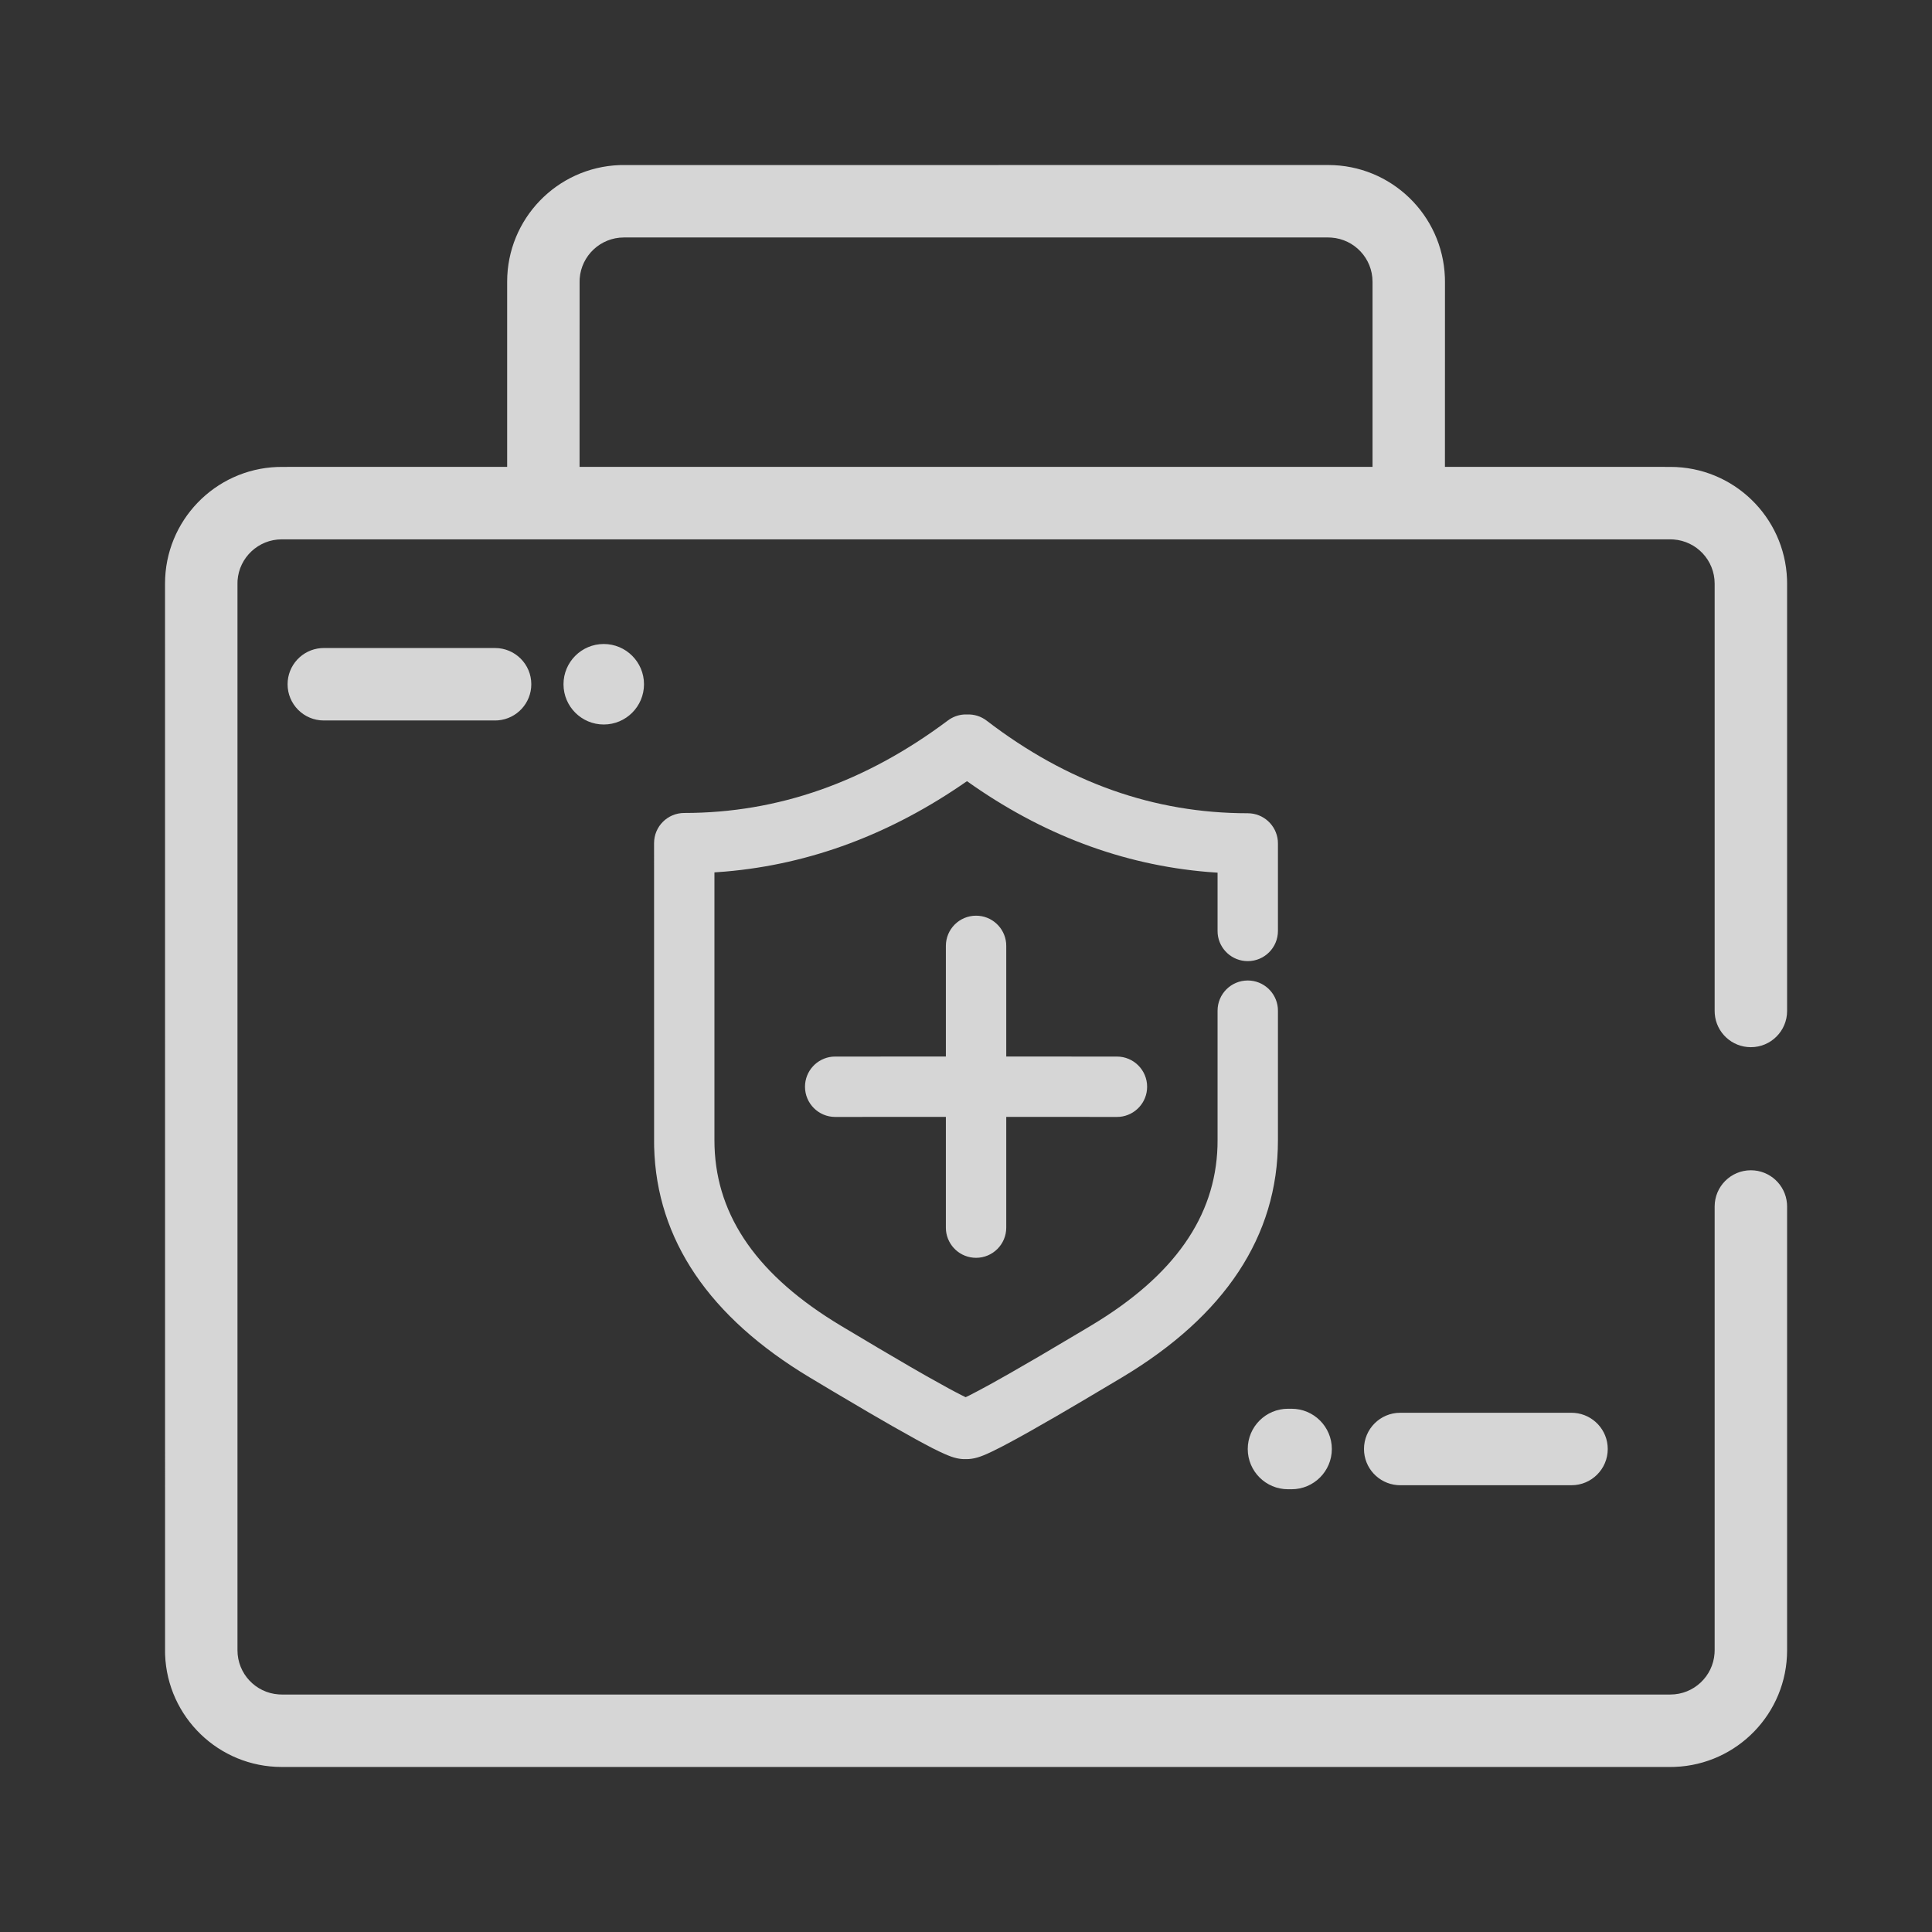 <?xml version="1.0" encoding="UTF-8"?>
<svg width="48px" height="48px" viewBox="0 0 48 48" version="1.1" xmlns="http://www.w3.org/2000/svg" xmlns:xlink="http://www.w3.org/1999/xlink">
    <rect x="0" y="0" width="48" height="48" fill="#333333" stroke="none"/>
    <title>icon-应用场景-医疗-单色</title>
    <g id="页面-1备份" stroke="none" stroke-width="1" fill="none" fill-rule="evenodd">
        <g id="编组">
            <polygon id="矩形" points="48 0 48 48 0 48 0 0"></polygon>
            <path d="M24.029,17.751 C24.198,17.744 24.37,17.794 24.514,17.905 C26.519,19.443 28.674,20.205 31,20.205 C31.39,20.205 31.71,20.502 31.747,20.883 C31.747,20.883 31.748,20.907 31.75,20.955 L31.75,23.129 C31.75,23.544 31.414,23.879 31,23.879 C30.61,23.879 30.29,23.582 30.253,23.202 C30.253,23.202 30.252,23.178 30.25,23.129 L30.25,21.681 L30.01,21.664 C27.884,21.486 25.885,20.732 24.024,19.408 C22.14,20.721 20.135,21.472 18.02,21.654 C18.02,21.654 17.93,21.661 17.75,21.674 L17.75,28.329 C17.75,30.09 18.707,31.574 20.71,32.826 C20.71,32.826 20.768,32.862 20.884,32.933 L21.831,33.497 L22.624,33.962 L23.027,34.193 L23.57,34.495 L23.735,34.583 L23.876,34.656 L23.991,34.713 L24.081,34.67 L24.315,34.548 L24.611,34.388 L25.088,34.12 L25.823,33.695 L26.906,33.054 C26.972,33.014 27.039,32.974 27.108,32.933 C29.176,31.695 30.193,30.226 30.248,28.483 C30.248,28.483 30.248,28.433 30.25,28.333 L30.25,25.11 C30.25,24.696 30.586,24.36 31,24.36 C31.39,24.36 31.71,24.658 31.747,25.038 C31.747,25.038 31.748,25.062 31.75,25.11 L31.75,28.333 C31.75,30.716 30.427,32.694 27.878,34.22 C27.878,34.22 27.558,34.411 26.916,34.792 L26.256,35.179 L25.567,35.573 L25.226,35.762 L24.91,35.931 C24.878,35.947 24.847,35.963 24.818,35.978 L24.791,35.991 C24.765,36.004 24.719,36.027 24.653,36.06 L24.515,36.124 C24.401,36.174 24.308,36.208 24.213,36.229 C24.164,36.239 24.116,36.247 24.067,36.25 L23.991,36.251 C23.914,36.254 23.843,36.245 23.77,36.229 C23.674,36.208 23.582,36.173 23.468,36.123 C23.468,36.123 23.422,36.102 23.329,36.059 L23.165,35.978 L22.975,35.878 L22.758,35.761 L22.161,35.426 L21.575,35.087 L20.706,34.574 L20.112,34.219 C17.629,32.727 16.312,30.805 16.252,28.495 C16.252,28.495 16.252,28.46 16.251,28.389 L16.25,20.948 C16.25,20.533 16.586,20.198 17,20.198 C19.322,20.198 21.499,19.437 23.55,17.9 C23.673,17.808 23.815,17.759 23.958,17.751 C23.958,17.751 23.982,17.751 24.029,17.751 Z M24.25,22.75 C24.64,22.75 24.96,23.047 24.997,23.428 L25,23.5 L25,26.249 L27.75,26.25 C28.164,26.25 28.5,26.586 28.5,27 C28.5,27.39 28.203,27.71 27.822,27.747 C27.822,27.747 27.798,27.748 27.75,27.75 L25,27.749 L25,30.5 C25,30.914 24.664,31.25 24.25,31.25 C23.86,31.25 23.54,30.953 23.503,30.572 C23.503,30.572 23.502,30.548 23.5,30.5 L23.5,27.749 L20.75,27.75 C20.336,27.75 20,27.414 20,27 C20,26.61 20.297,26.29 20.678,26.253 L20.75,26.25 L23.5,26.249 L23.5,23.5 C23.5,23.086 23.836,22.75 24.25,22.75 Z" id="形状结合" fill-opacity="0.8" fill="#FFFFFF"></path>
            <path d="M33,4.1 C34.564,4.1 35.839,5.339 35.898,6.889 L35.9,7 L35.899,11.599 L41.5,11.6 C43.064,11.6 44.339,12.839 44.398,14.389 L44.4,14.5 L44.4,25.117 C44.4,25.614 43.997,26.017 43.5,26.017 C43.027,26.017 42.64,25.654 42.603,25.191 C42.603,25.191 42.602,25.167 42.6,25.117 L42.6,14.5 C42.6,13.919 42.149,13.443 41.578,13.403 C41.578,13.403 41.552,13.402 41.5,13.4 L7,13.4 C6.419,13.4 5.943,13.851 5.902,14.421 C5.902,14.421 5.901,14.448 5.9,14.5 L5.9,41 C5.9,41.581 6.35,42.057 6.921,42.097 C6.921,42.097 6.947,42.098 7,42.1 L41.5,42.1 C42.081,42.1 42.557,41.649 42.597,41.079 C42.597,41.079 42.598,41.052 42.6,41 L42.6,29.975 C42.6,29.477 43.003,29.075 43.5,29.075 C43.972,29.075 44.359,29.438 44.397,29.901 C44.397,29.901 44.398,29.925 44.4,29.975 L44.4,41 C44.4,42.564 43.161,43.839 41.611,43.898 C41.611,43.898 41.574,43.899 41.5,43.9 L7,43.9 C5.435,43.9 4.16,42.661 4.102,41.111 C4.102,41.111 4.101,41.09 4.101,41.049 L4.1,14.5 C4.1,12.936 5.338,11.661 6.888,11.602 L6.916,11.602 C6.935,11.601 6.963,11.601 7,11.6 L12.6,11.599 L12.6,7 C12.6,5.436 13.838,4.161 15.388,4.102 C15.388,4.102 15.409,4.102 15.451,4.101 L33,4.1 Z M32.089,35 C32.641,35 33.089,35.448 33.089,36 C33.089,36.552 32.641,37 32.089,37 C32.074,37 32.059,37 32.044,36.999 L32,37 C31.448,37 31,36.552 31,36 C31,35.448 31.448,35 32,35 C32.015,35 32.03,35 32.045,35.001 L32.089,35 Z M39.044,35.1 C39.093,35.102 39.117,35.103 39.117,35.103 C39.58,35.141 39.944,35.528 39.944,36 C39.944,36.497 39.541,36.9 39.044,36.9 L34.788,36.9 C34.739,36.898 34.714,36.897 34.714,36.897 C34.252,36.859 33.888,36.472 33.888,36 C33.888,35.503 34.291,35.1 34.788,35.1 Z M15,16 C15.552,16 16,16.448 16,17 C16,17.552 15.552,18 15,18 C14.448,18 14,17.552 14,17 C14,16.448 14.448,16 15,16 Z M12.3,16.1 C12.797,16.1 13.2,16.503 13.2,17 C13.2,17.472 12.836,17.859 12.374,17.897 C12.374,17.897 12.349,17.898 12.3,17.9 L8.045,17.9 C7.547,17.9 7.145,17.497 7.145,17 C7.145,16.528 7.508,16.141 7.971,16.103 C7.971,16.103 7.995,16.102 8.045,16.1 L12.3,16.1 Z M33,5.9 L15.5,5.9 C14.919,5.9 14.443,6.351 14.402,6.922 C14.402,6.922 14.401,6.948 14.4,7 L14.399,11.599 L34.1,11.599 L34.1,7 C34.1,6.419 33.649,5.943 33.078,5.903 C33.078,5.903 33.052,5.902 33,5.9 Z" id="形状结合" fill-opacity="0.8" fill="#FFFFFF"></path>
        </g>
    </g>
</svg>